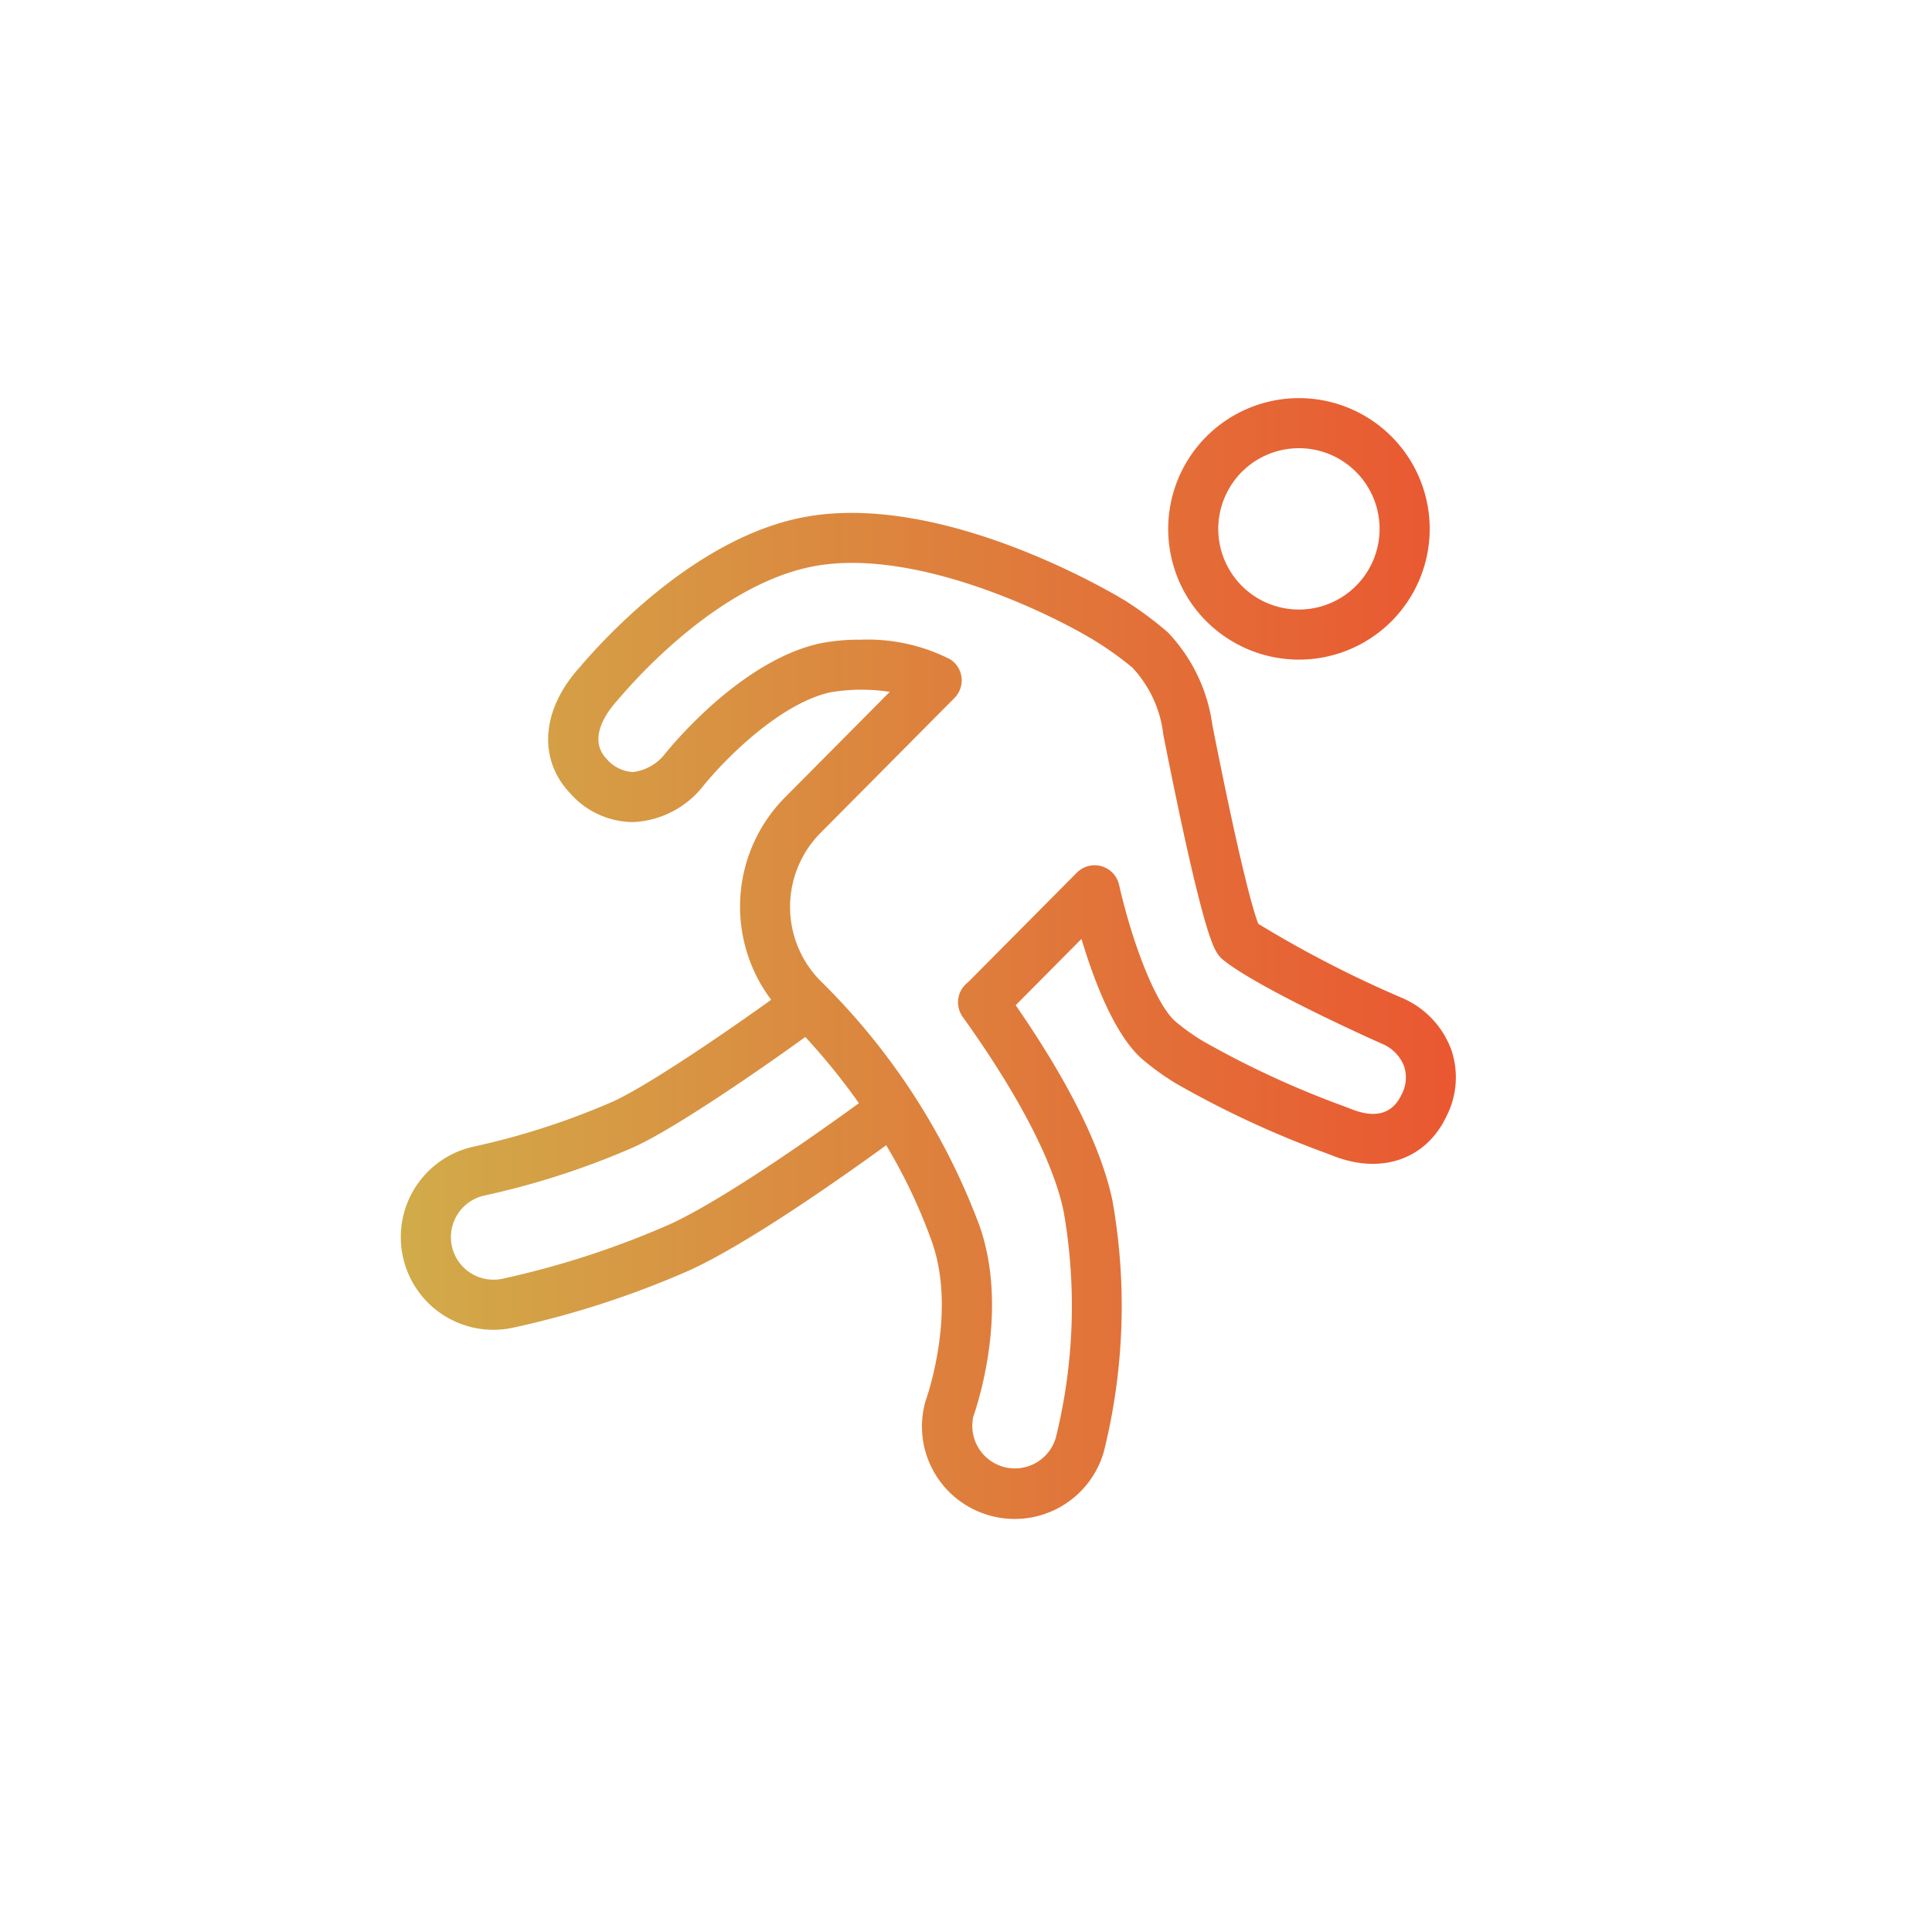<svg xmlns="http://www.w3.org/2000/svg" xmlns:xlink="http://www.w3.org/1999/xlink" width="138" height="138" viewBox="0 0 138 138">
  <defs>
    <style>
      .cls-1 {
        fill: #fff;
      }

      .cls-2 {
        fill: url(#linear-gradient);
      }

      .cls-3 {
        filter: url(#Path_1252);
      }
    </style>
    <filter id="Path_1252" x="0" y="0" width="138" height="138" filterUnits="userSpaceOnUse">
      <feOffset dy="3" input="SourceAlpha"/>
      <feGaussianBlur stdDeviation="3" result="blur"/>
      <feFlood flood-opacity="0.345"/>
      <feComposite operator="in" in2="blur"/>
      <feComposite in="SourceGraphic"/>
    </filter>
    <linearGradient id="linear-gradient" y1="0.5" x2="1" y2="0.5" gradientUnits="objectBoundingBox">
      <stop offset="0" stop-color="#d1ab49"/>
      <stop offset="1" stop-color="#ea5731"/>
    </linearGradient>
  </defs>
  <g id="activities-icon" transform="translate(-681 -961.293)">
    <g class="cls-3" transform="matrix(1, 0, 0, 1, 681, 961.29)">
      <path id="Path_1252-2" data-name="Path 1252" class="cls-1" d="M60,0a60,60,0,0,1,60,60v60H60A60,60,0,0,1,60,0Z" transform="translate(9 6)"/>
    </g>
    <path id="Path_1408" data-name="Path 1408" class="cls-2" d="M2299.814,167.07a9.339,9.339,0,1,0-4.134-5.841A9.277,9.277,0,0,0,2299.814,167.07Zm.1-10.98a5.762,5.762,0,1,1-.747,4.349A5.766,5.766,0,0,1,2299.917,156.09Zm15.718,40.183a6.457,6.457,0,0,0-3.4-3.57,80.536,80.536,0,0,1-10.347-5.326c-.282-.71-1.15-3.46-3.2-13.789l-.078-.391a11.914,11.914,0,0,0-3.2-6.656,25.778,25.778,0,0,0-2.993-2.222c-.13-.082-13.252-8.189-23.515-5.881-7.438,1.669-13.708,8.514-15.482,10.608-2.752,3.038-3.01,6.585-.657,9.038a6.02,6.02,0,0,0,4.5,2.025,6.762,6.762,0,0,0,4.961-2.56c1.718-2.119,5.563-5.916,9.083-6.706a13.3,13.3,0,0,1,4.257-.035l-7.5,7.552a11.084,11.084,0,0,0-.973,14.441c-2.977,2.145-8.7,6.078-11.287,7.265a53.311,53.311,0,0,1-9.876,3.205,6.62,6.62,0,0,0,1.313,13.105,6.855,6.855,0,0,0,1.335-.135,65.969,65.969,0,0,0,12.743-4.142c4.262-1.954,11.234-6.9,13.989-8.909a38.713,38.713,0,0,1,3.271,6.911c1.707,4.841-.213,10.653-.437,11.3-.014.04-.035.107-.046.148a6.591,6.591,0,0,0,2.864,7.321,6.706,6.706,0,0,0,1.81.789,6.617,6.617,0,0,0,8.109-4.675,43.1,43.1,0,0,0,.595-17.812c-.788-3.787-3.113-8.484-6.917-13.981l4.7-4.736c.875,2.921,2.337,6.8,4.3,8.552a18.755,18.755,0,0,0,2.423,1.756,69.323,69.323,0,0,0,10.8,5.011l.483.187c3.446,1.34,6.614.227,8.069-2.845A6.109,6.109,0,0,0,2315.635,196.273Zm-55.8,12.573a63.157,63.157,0,0,1-11.969,3.889,3.062,3.062,0,0,1-2.228-.406,3.041,3.041,0,0,1,1-5.55,56.75,56.75,0,0,0,10.665-3.461c3.079-1.411,9.351-5.773,12.228-7.86a47.037,47.037,0,0,1,3.829,4.729C2270.8,202.05,2263.844,207.008,2259.835,208.846Zm52.279-9.262c-.643,1.358-1.833,1.705-3.534,1.044l-.5-.193a66.365,66.365,0,0,1-10.178-4.7,15.478,15.478,0,0,1-1.952-1.4c-1.306-1.161-2.955-5.173-4.011-9.754a1.788,1.788,0,0,0-3.012-.859l-7.666,7.72-.257.236a1.789,1.789,0,0,0-.229,2.347c3.978,5.55,6.47,10.349,7.205,13.878a39.129,39.129,0,0,1-.549,16.155,3.043,3.043,0,0,1-5.9-1.483c.434-1.252,2.5-7.8.432-13.663a48.012,48.012,0,0,0-11.312-17.424,7.508,7.508,0,0,1-.038-10.6l9.569-9.639a1.79,1.79,0,0,0-.3-2.766,13,13,0,0,0-6.426-1.4,13.9,13.9,0,0,0-2.924.273c-5.4,1.212-10.175,6.83-11.03,7.888a3.431,3.431,0,0,1-2.282,1.292,2.659,2.659,0,0,1-1.871-.926c-1.411-1.47.039-3.4.726-4.156l.109-.126c1.563-1.844,7.155-7.969,13.508-9.4,7.431-1.681,17.769,3.472,20.807,5.406a23.955,23.955,0,0,1,2.4,1.746,8.429,8.429,0,0,1,2.209,4.816l.078.389c2.715,13.665,3.494,14.795,3.827,15.277a1.78,1.78,0,0,0,.331.362c2.117,1.754,8.988,4.963,11.458,6.053a2.849,2.849,0,0,1,1.489,1.544A2.584,2.584,0,0,1,2312.114,199.584Z" transform="translate(-1531.006 839.904)"/>
  </g>
</svg>
